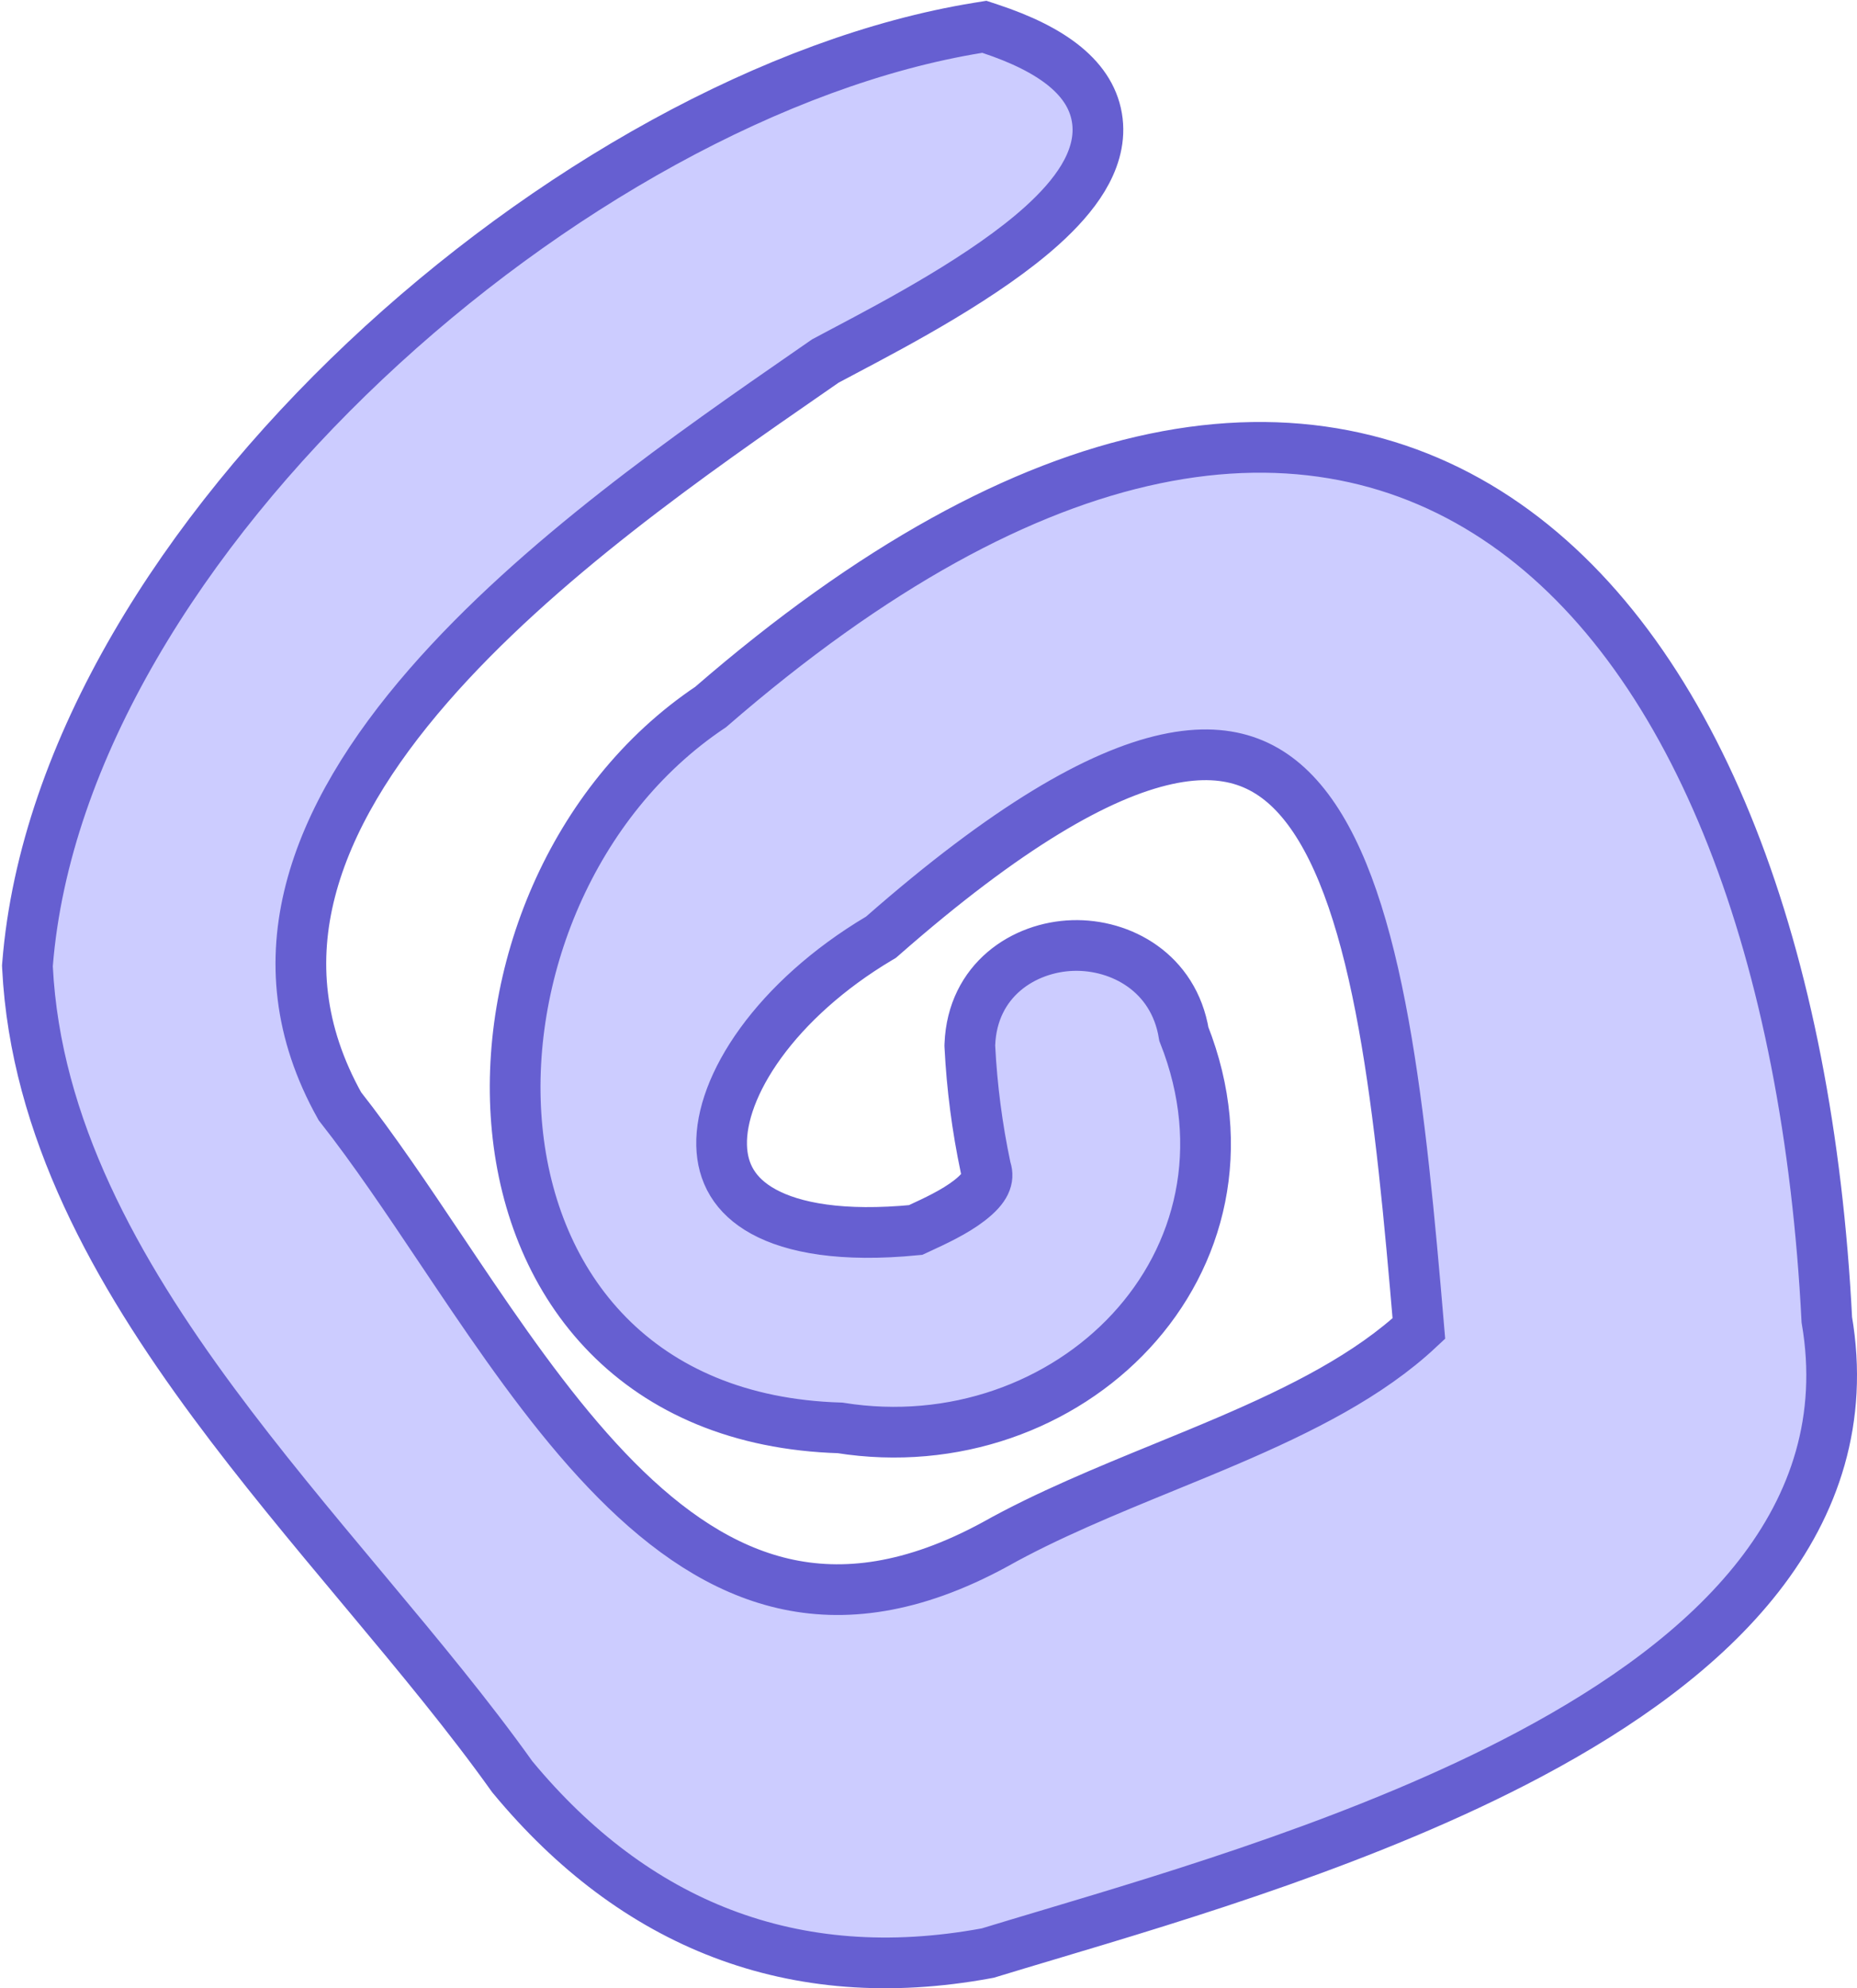 <svg xmlns="http://www.w3.org/2000/svg" fill="none" viewBox="0 0 879 941" height="941" width="879">
<path stroke-width="24" stroke="#665FD1" fill="#CCCCFF" d="M13.038 456.363L12.976 457.141L13.015 457.92C16.832 533.637 55.002 601.565 101.068 663.884C123.212 693.84 147.478 722.879 171.006 751.034C172.009 752.234 173.01 753.433 174.01 754.629C198.575 784.032 222.171 812.438 242.185 840.504L242.438 840.86L242.717 841.196C300.197 910.534 375.241 941.356 466.93 924.462L467.608 924.337L468.267 924.135C476.649 921.57 485.771 918.845 495.491 915.942C559.447 896.837 649.253 870.01 723.966 830.3C767.051 807.401 806.132 779.718 832.523 745.882C859.056 711.866 872.746 671.581 864.716 624.647C855.993 453.149 804.333 312.097 712.608 248.145C666.184 215.777 610.248 203.761 546.55 217.04C483.386 230.206 413.04 268.115 336.383 334.609C270.441 378.736 237.693 461.688 244.791 534.334C248.375 571.005 262.177 605.824 287.83 631.889C313.479 657.949 350.105 674.364 397.626 675.795C451.491 684.385 502.791 665.17 535.379 629.962C568.099 594.612 581.691 543.331 560.38 489.401C555.561 460.258 530.526 446.818 507.852 447.495C484.755 448.184 460.293 463.722 459.074 494.297L459.053 494.841L459.08 495.384C460.054 514.551 462.534 533.612 466.496 552.391L466.611 552.936L466.776 553.469C468.068 557.632 466.818 562.059 458.761 568.259C451.8 573.615 442.856 577.758 434.982 581.404C434.45 581.651 433.922 581.895 433.4 582.137C398.607 585.542 375.473 581.162 361.377 573.42C347.745 565.934 341.884 555.013 341.574 542.077C341.246 528.374 347.217 511.337 360.12 493.581C372.909 475.982 391.939 458.503 416.094 444.118L417.038 443.555L417.865 442.83C476.448 391.464 520.033 366.399 552.299 359.354C568.148 355.893 580.861 356.869 591.311 360.826C601.775 364.789 610.943 372.11 619.075 382.938C635.684 405.05 646.898 440.31 654.96 484.911C662.679 527.613 667.243 577.158 671.62 628.783C648.07 650.828 616.192 666.887 581.12 681.913C571.386 686.084 561.358 690.19 551.245 694.331C523.715 705.605 495.557 717.135 470.997 730.915C431.903 752.197 399.133 756 370.714 749.407C341.957 742.735 316.073 725.054 291.686 700.474C267.285 675.88 245.123 645.147 223.59 613.459C218.669 606.218 213.769 598.907 208.882 591.616C192.826 567.66 176.911 543.916 160.861 523.53C141.187 488.319 138.499 454.313 146.912 421.587C155.491 388.215 175.786 355.608 202.843 324.516C254.568 265.077 328.478 213.917 383.361 175.927C385.846 174.206 388.292 172.513 390.695 170.848C393.359 169.416 396.412 167.803 399.773 166.027C424.795 152.807 466.925 130.548 493.301 106.722C500.974 99.791 507.836 92.286 512.624 84.353C517.413 76.418 520.608 67.235 519.466 57.432C517.104 37.143 497.986 23.299 468.719 13.608L465.927 12.684L463.024 13.155C366.982 28.746 258.77 89.718 172.791 170.829C86.912 251.845 21.117 354.959 13.038 456.363Z"></path>
</svg>
